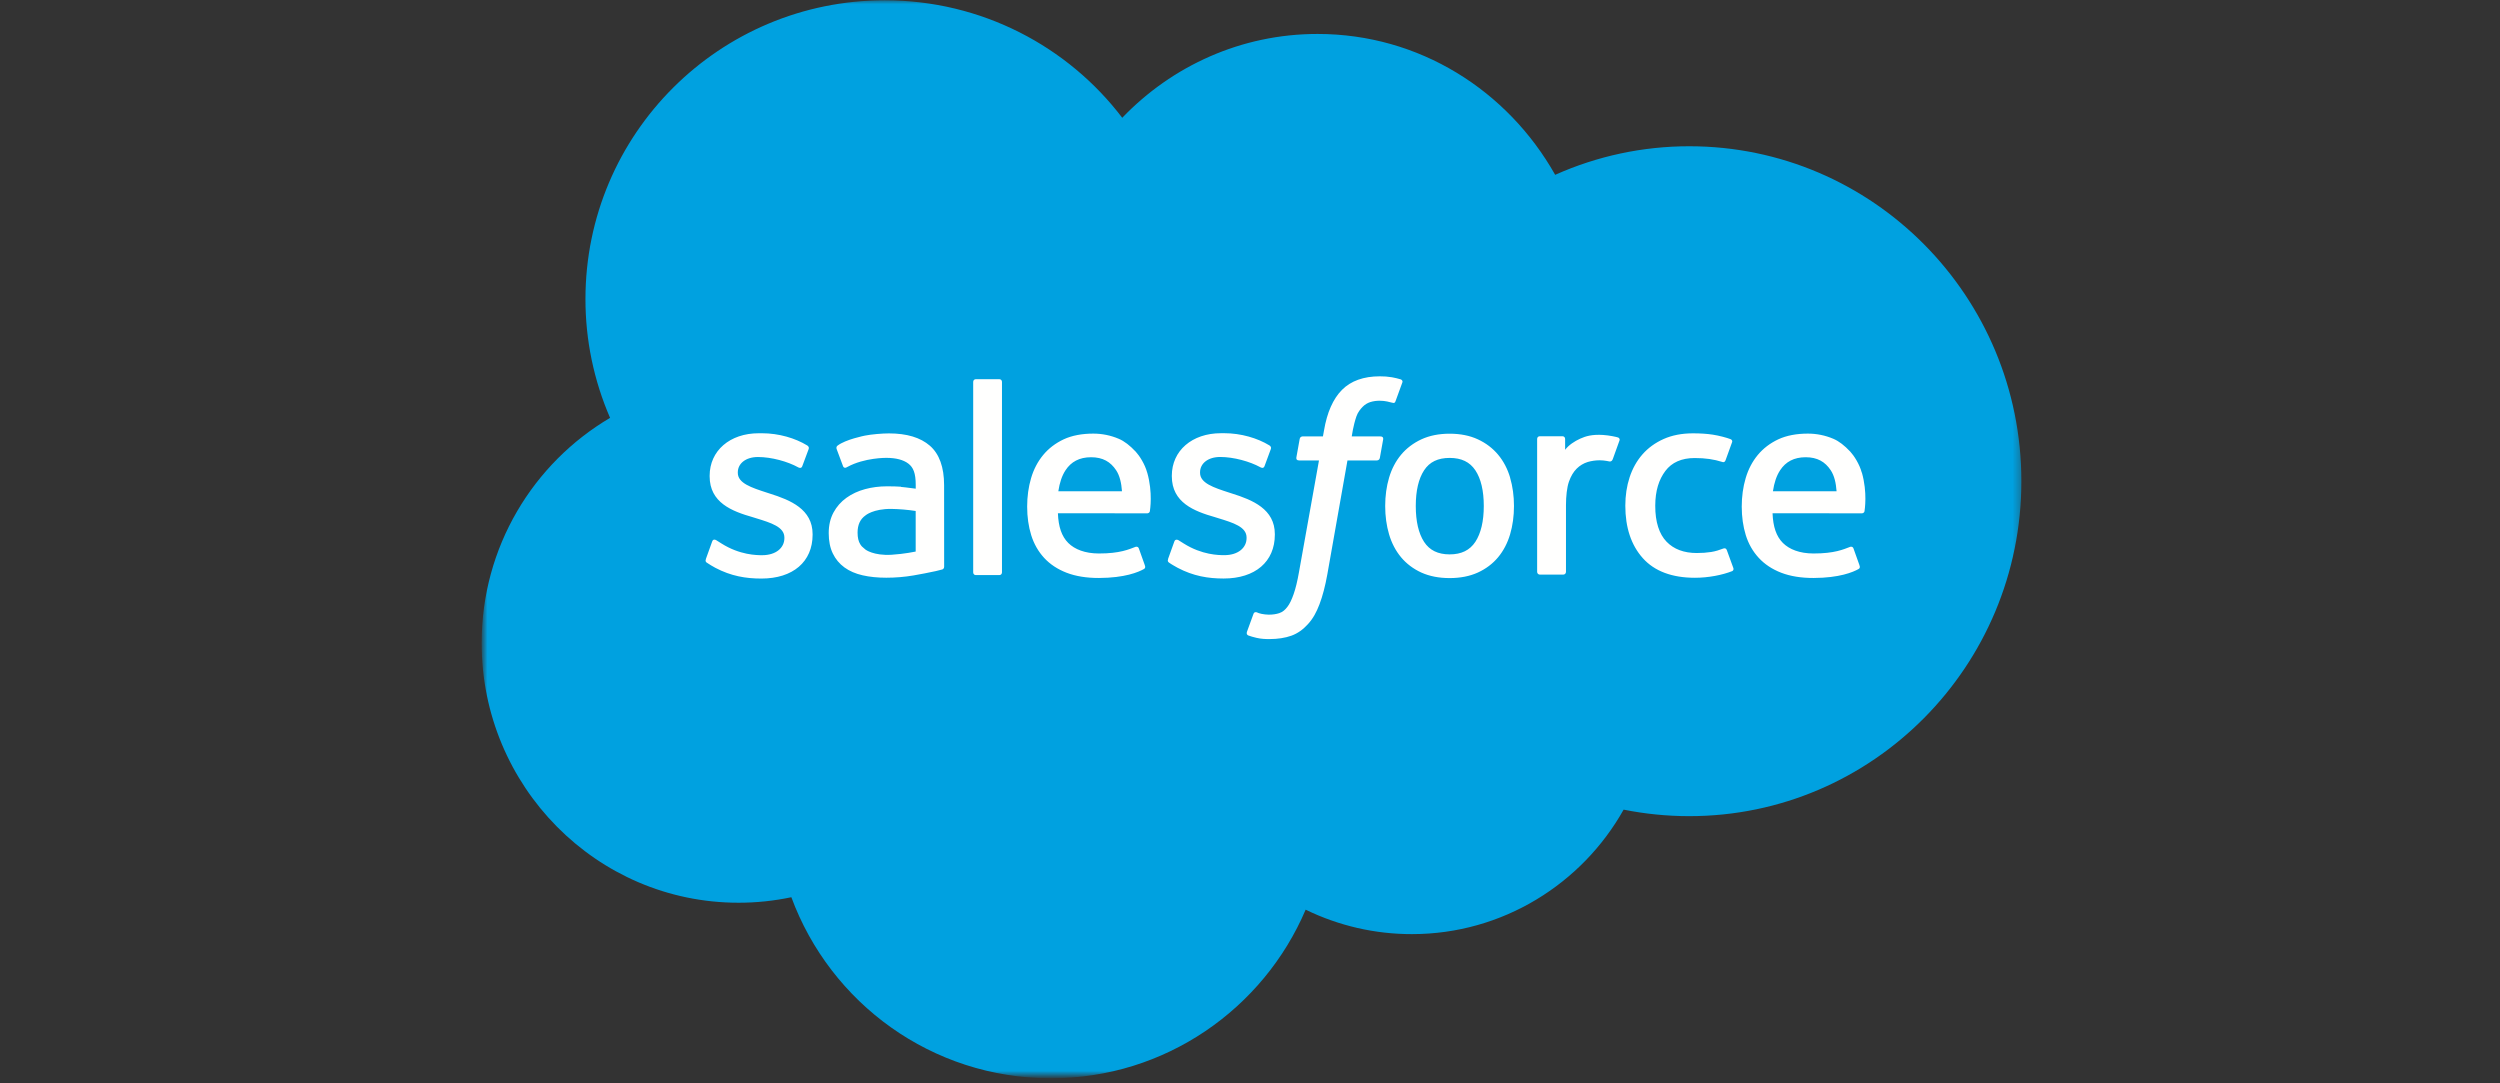 <svg width="300" height="130" viewBox="0 0 300 130" fill="none" xmlns="http://www.w3.org/2000/svg">
<rect x="0" y="0" width="300" height="130" fill="#333333" stroke="none"/>
<g clip-path="url(#clip0_481_234)">
<mask id="mask0_481_234" style="mask-type:luminance" maskUnits="userSpaceOnUse" x="58" y="0" width="185" height="129">
<path d="M58 0H242.674V129H58V0Z" fill="white"/>
</mask>
<g mask="url(#mask0_481_234)">
<path fill-rule="evenodd" clip-rule="evenodd" d="M134.68 14.122C140.642 7.916 148.938 4.074 158.104 4.074C170.325 4.074 180.917 10.863 186.62 20.979C191.682 18.716 197.166 17.548 202.711 17.551C224.709 17.551 242.565 35.543 242.565 57.744C242.565 79.946 224.709 97.938 202.711 97.938C200.022 97.938 197.402 97.668 194.835 97.157C189.845 106.051 180.306 112.094 169.442 112.094C165.02 112.103 160.654 111.1 156.678 109.161C151.62 121.043 139.84 129.394 126.126 129.394C111.8 129.394 99.647 120.364 94.962 107.667C92.877 108.107 90.752 108.329 88.621 108.327C71.579 108.327 57.796 94.341 57.796 77.164C57.796 65.621 64.002 55.573 73.209 50.142C71.255 45.642 70.25 40.789 70.255 35.884C70.255 16.058 86.346 0.035 106.171 0.035C117.781 0.035 128.169 5.569 134.687 14.157" fill="#00A1E0"/>
</g>
<path fill-rule="evenodd" clip-rule="evenodd" d="M84.71 67.08C84.594 67.383 84.751 67.446 84.789 67.5C85.136 67.751 85.488 67.933 85.841 68.137C87.729 69.135 89.507 69.427 91.368 69.427C95.156 69.427 97.512 67.411 97.512 64.165V64.102C97.512 61.101 94.851 60.008 92.366 59.227L92.041 59.121C90.16 58.512 88.537 57.981 88.537 56.745V56.682C88.537 55.623 89.488 54.842 90.954 54.842C92.584 54.842 94.525 55.385 95.768 56.071C95.768 56.071 96.136 56.309 96.27 55.953C96.342 55.761 96.976 54.066 97.044 53.876C97.116 53.677 96.989 53.527 96.86 53.45C95.434 52.581 93.465 51.99 91.428 51.99L91.05 51.991C87.581 51.991 85.157 54.089 85.157 57.09V57.155C85.157 60.319 87.832 61.35 90.33 62.063L90.732 62.188C92.552 62.748 94.127 63.234 94.127 64.51V64.574C94.127 65.749 93.102 66.624 91.459 66.624C90.82 66.624 88.784 66.614 86.577 65.219C86.31 65.064 86.158 64.952 85.952 64.826C85.844 64.76 85.572 64.641 85.454 64.997L84.707 67.075M140.177 67.075C140.061 67.377 140.219 67.441 140.257 67.494C140.603 67.746 140.957 67.927 141.31 68.132C143.197 69.13 144.976 69.422 146.836 69.422C150.625 69.422 152.981 67.405 152.981 64.16V64.096C152.981 61.095 150.326 60.002 147.834 59.221L147.509 59.116C145.629 58.506 144.006 57.975 144.006 56.74V56.677C144.006 55.617 144.956 54.837 146.423 54.837C148.052 54.837 149.987 55.379 151.237 56.066C151.237 56.066 151.605 56.303 151.739 55.948C151.811 55.756 152.445 54.061 152.506 53.87C152.579 53.672 152.452 53.522 152.323 53.444C150.897 52.575 148.928 51.984 146.891 51.984L146.513 51.986C143.043 51.986 140.619 54.084 140.619 57.085V57.149C140.619 60.313 143.294 61.345 145.793 62.058L146.194 62.183C148.02 62.742 149.589 63.228 149.589 64.505V64.569C149.589 65.743 148.564 66.619 146.921 66.619C146.28 66.619 144.239 66.608 142.039 65.214C141.772 65.058 141.616 64.951 141.414 64.821C141.345 64.777 141.025 64.652 140.916 64.992L140.169 67.069M178.054 60.714C178.054 62.547 177.712 63.994 177.043 65.019C176.375 66.03 175.366 66.526 173.96 66.526C172.555 66.526 171.55 66.034 170.891 65.026C170.228 64.007 169.893 62.554 169.893 60.721C169.893 58.888 170.23 57.449 170.891 56.437C171.549 55.432 172.548 54.95 173.96 54.95C175.373 54.95 176.377 55.437 177.043 56.437C177.716 57.449 178.054 58.888 178.054 60.721M181.218 57.319C180.907 56.267 180.424 55.344 179.779 54.57C179.133 53.796 178.319 53.171 177.348 52.723C176.384 52.272 175.244 52.044 173.954 52.044C172.664 52.044 171.53 52.273 170.559 52.723C169.595 53.174 168.773 53.796 168.128 54.57C167.485 55.344 167.001 56.267 166.689 57.319C166.38 58.365 166.223 59.506 166.223 60.721C166.223 61.936 166.38 63.077 166.689 64.123C166.999 65.175 167.483 66.098 168.128 66.872C168.774 67.646 169.595 68.264 170.559 68.706C171.53 69.145 172.67 69.37 173.954 69.37C175.237 69.37 176.377 69.145 177.341 68.706C178.306 68.266 179.127 67.646 179.772 66.872C180.416 66.098 180.899 65.175 181.211 64.123C181.52 63.077 181.677 61.936 181.677 60.721C181.677 59.513 181.52 58.365 181.211 57.319M207.215 66.01C207.111 65.703 206.811 65.819 206.811 65.819C206.352 65.995 205.861 66.157 205.338 66.239C204.811 66.322 204.224 66.363 203.607 66.363C202.079 66.363 200.857 65.908 199.988 65.005C199.112 64.102 198.623 62.649 198.63 60.68C198.635 58.888 199.068 57.544 199.845 56.512C200.612 55.493 201.794 54.964 203.355 54.964C204.659 54.964 205.657 55.115 206.703 55.442C206.703 55.442 206.95 55.55 207.069 55.224C207.347 54.456 207.552 53.907 207.85 53.065C207.934 52.824 207.728 52.722 207.652 52.693C207.242 52.532 206.274 52.27 205.541 52.159C204.855 52.054 204.061 52 203.165 52C201.834 52 200.652 52.227 199.641 52.678C198.629 53.128 197.774 53.751 197.095 54.525C196.416 55.299 195.9 56.222 195.554 57.275C195.211 58.32 195.038 59.468 195.038 60.683C195.038 63.304 195.744 65.429 197.142 66.984C198.541 68.545 200.646 69.333 203.389 69.333C205.011 69.333 206.675 69.005 207.87 68.532C207.87 68.532 208.098 68.422 207.999 68.156L207.218 66.01M212.751 58.949C212.903 57.931 213.182 57.082 213.62 56.423C214.277 55.419 215.277 54.868 216.682 54.868C218.088 54.868 219.018 55.421 219.683 56.423C220.125 57.085 220.317 57.965 220.389 58.949L212.717 58.948L212.751 58.949ZM223.411 56.709C223.141 55.697 222.474 54.672 222.039 54.203C221.347 53.463 220.675 52.94 220.002 52.655C219.032 52.242 217.988 52.031 216.934 52.033C215.596 52.033 214.381 52.259 213.396 52.718C212.412 53.181 211.584 53.811 210.932 54.599C210.281 55.387 209.791 56.317 209.479 57.383C209.166 58.435 209.009 59.589 209.009 60.798C209.009 62.033 209.173 63.181 209.494 64.22C209.82 65.265 210.343 66.182 211.049 66.942C211.755 67.71 212.658 68.307 213.745 68.728C214.824 69.145 216.134 69.362 217.635 69.357C220.731 69.347 222.36 68.658 223.026 68.284C223.145 68.218 223.257 68.103 223.117 67.773L222.417 65.811C222.31 65.518 222.014 65.624 222.014 65.624C221.247 65.91 220.161 66.425 217.615 66.418C215.951 66.415 214.722 65.924 213.948 65.155C213.161 64.368 212.767 63.22 212.706 61.591L223.433 61.599C223.433 61.599 223.716 61.596 223.745 61.321C223.756 61.206 224.112 59.121 223.425 56.711L223.411 56.709ZM127 58.949C127.152 57.931 127.431 57.082 127.869 56.423C128.527 55.419 129.526 54.868 130.931 54.868C132.337 54.868 133.267 55.421 133.932 56.423C134.373 57.085 134.566 57.965 134.638 58.949L126.966 58.948L127 58.949ZM137.66 56.709C137.391 55.697 136.723 54.672 136.288 54.203C135.596 53.463 134.924 52.94 134.251 52.655C133.281 52.242 132.237 52.031 131.183 52.033C129.845 52.033 128.63 52.259 127.645 52.718C126.661 53.181 125.832 53.811 125.181 54.599C124.531 55.387 124.04 56.317 123.728 57.383C123.416 58.435 123.259 59.589 123.259 60.798C123.259 62.033 123.422 63.181 123.745 64.22C124.07 65.265 124.594 66.182 125.293 66.942C125.999 67.71 126.902 68.307 127.989 68.728C129.068 69.145 130.372 69.362 131.879 69.357C134.975 69.347 136.605 68.658 137.27 68.284C137.388 68.218 137.501 68.103 137.36 67.773L136.661 65.811C136.553 65.518 136.257 65.624 136.257 65.624C135.49 65.91 134.403 66.425 131.857 66.418C130.201 66.415 128.965 65.924 128.191 65.155C127.404 64.368 127.01 63.22 126.949 61.591L137.676 61.599C137.676 61.599 137.958 61.596 137.988 61.321C137.999 61.206 138.355 59.121 137.667 56.711L137.66 56.709ZM103.848 65.942C103.428 65.607 103.369 65.525 103.23 65.307C103.018 64.979 102.909 64.512 102.909 63.915C102.909 62.978 103.221 62.299 103.866 61.844C103.86 61.845 104.79 61.043 106.976 61.07C107.949 61.087 108.92 61.17 109.882 61.318V66.186H109.883C109.883 66.186 108.525 66.478 106.991 66.571C104.812 66.702 103.847 65.944 103.854 65.946L103.848 65.942ZM108.112 58.406C107.677 58.374 107.114 58.358 106.442 58.358C105.525 58.358 104.636 58.472 103.807 58.696C102.972 58.922 102.219 59.271 101.574 59.735C100.927 60.197 100.395 60.801 100.019 61.501C99.639 62.207 99.446 63.035 99.446 63.972C99.446 64.922 99.611 65.744 99.937 66.416C100.256 67.083 100.737 67.659 101.335 68.093C101.931 68.526 102.666 68.847 103.515 69.037C104.357 69.229 105.307 69.326 106.353 69.326C107.453 69.326 108.546 69.234 109.605 69.055C110.507 68.9 111.406 68.725 112.3 68.531C112.657 68.449 113.054 68.341 113.054 68.341C113.319 68.274 113.298 67.991 113.298 67.991L113.292 58.214C113.292 56.068 112.719 54.473 111.588 53.488C110.461 52.504 108.811 52.008 106.673 52.008C105.871 52.008 104.575 52.117 103.801 52.272C103.801 52.272 101.465 52.726 100.501 53.481C100.501 53.481 100.289 53.611 100.405 53.907L101.165 55.943C101.259 56.207 101.517 56.117 101.517 56.117C101.517 56.117 101.597 56.085 101.692 56.029C103.75 54.909 106.357 54.943 106.357 54.943C107.511 54.943 108.407 55.177 109.005 55.635C109.589 56.084 109.887 56.762 109.887 58.188V58.641C108.971 58.508 108.122 58.431 108.122 58.431L108.112 58.406ZM194.338 52.886C194.354 52.85 194.362 52.812 194.362 52.773C194.362 52.734 194.355 52.695 194.34 52.659C194.325 52.623 194.302 52.59 194.275 52.563C194.247 52.536 194.214 52.515 194.177 52.5C193.995 52.431 193.084 52.239 192.385 52.196C191.041 52.111 190.294 52.338 189.622 52.64C188.958 52.939 188.223 53.42 187.816 53.977L187.814 52.673C187.814 52.494 187.687 52.35 187.507 52.35H184.764C184.586 52.35 184.457 52.494 184.457 52.673V68.629C184.457 68.715 184.491 68.798 184.552 68.859C184.613 68.919 184.696 68.954 184.782 68.954H187.593C187.679 68.954 187.762 68.919 187.822 68.859C187.883 68.797 187.917 68.715 187.917 68.629V60.617C187.917 59.544 188.036 58.478 188.271 57.806C188.503 57.142 188.819 56.611 189.208 56.231C189.579 55.864 190.033 55.592 190.532 55.437C191 55.303 191.485 55.234 191.971 55.234C192.532 55.234 193.146 55.378 193.146 55.378C193.352 55.401 193.467 55.275 193.537 55.089C193.721 54.6 194.243 53.134 194.345 52.842" fill="#FFFFFE"/>
<path fill-rule="evenodd" clip-rule="evenodd" d="M168.085 45.523C167.738 45.418 167.384 45.334 167.027 45.271C166.546 45.191 166.059 45.153 165.571 45.159C163.634 45.159 162.107 45.706 161.035 46.787C159.971 47.859 159.246 49.494 158.883 51.644L158.752 52.37H156.321C156.321 52.37 156.024 52.358 155.961 52.681L155.562 54.908C155.534 55.122 155.626 55.255 155.911 55.253H158.278L155.877 68.658C155.688 69.737 155.473 70.625 155.235 71.298C155 71.962 154.77 72.46 154.488 72.821C154.214 73.171 153.955 73.428 153.508 73.578C153.138 73.702 152.713 73.759 152.248 73.759C151.988 73.759 151.643 73.716 151.389 73.665C151.134 73.615 151.002 73.558 150.811 73.478C150.811 73.478 150.533 73.372 150.424 73.65C150.335 73.877 149.704 75.612 149.63 75.827C149.553 76.039 149.66 76.206 149.794 76.254C150.11 76.367 150.344 76.439 150.773 76.54C151.369 76.68 151.871 76.689 152.342 76.689C153.328 76.689 154.226 76.55 154.971 76.282C155.72 76.011 156.373 75.539 156.95 74.9C157.574 74.211 157.966 73.489 158.342 72.505C158.713 71.529 159.03 70.318 159.283 68.906L161.696 55.253H165.224C165.224 55.253 165.521 55.264 165.583 54.942L165.982 52.715C166.01 52.502 165.919 52.368 165.632 52.37H162.208C162.225 52.292 162.381 51.088 162.774 49.954C162.942 49.47 163.257 49.08 163.525 48.811C163.775 48.556 164.082 48.365 164.422 48.253C164.794 48.138 165.182 48.082 165.571 48.088C165.894 48.088 166.21 48.126 166.451 48.177C166.783 48.247 166.912 48.285 166.999 48.31C167.348 48.417 167.395 48.314 167.463 48.145L168.282 45.896C168.366 45.654 168.161 45.553 168.085 45.523ZM120.237 68.686C120.237 68.865 120.11 69.011 119.93 69.011H117.09C116.91 69.011 116.783 68.865 116.783 68.686V45.828C116.783 45.649 116.91 45.504 117.09 45.504H119.93C120.11 45.504 120.237 45.649 120.237 45.828V68.686Z" fill="#FFFFFE"/>
</g>
<defs>
<clipPath id="clip0_481_234">
<rect width="300" height="130" fill="white"/>
</clipPath>
</defs>
</svg>
